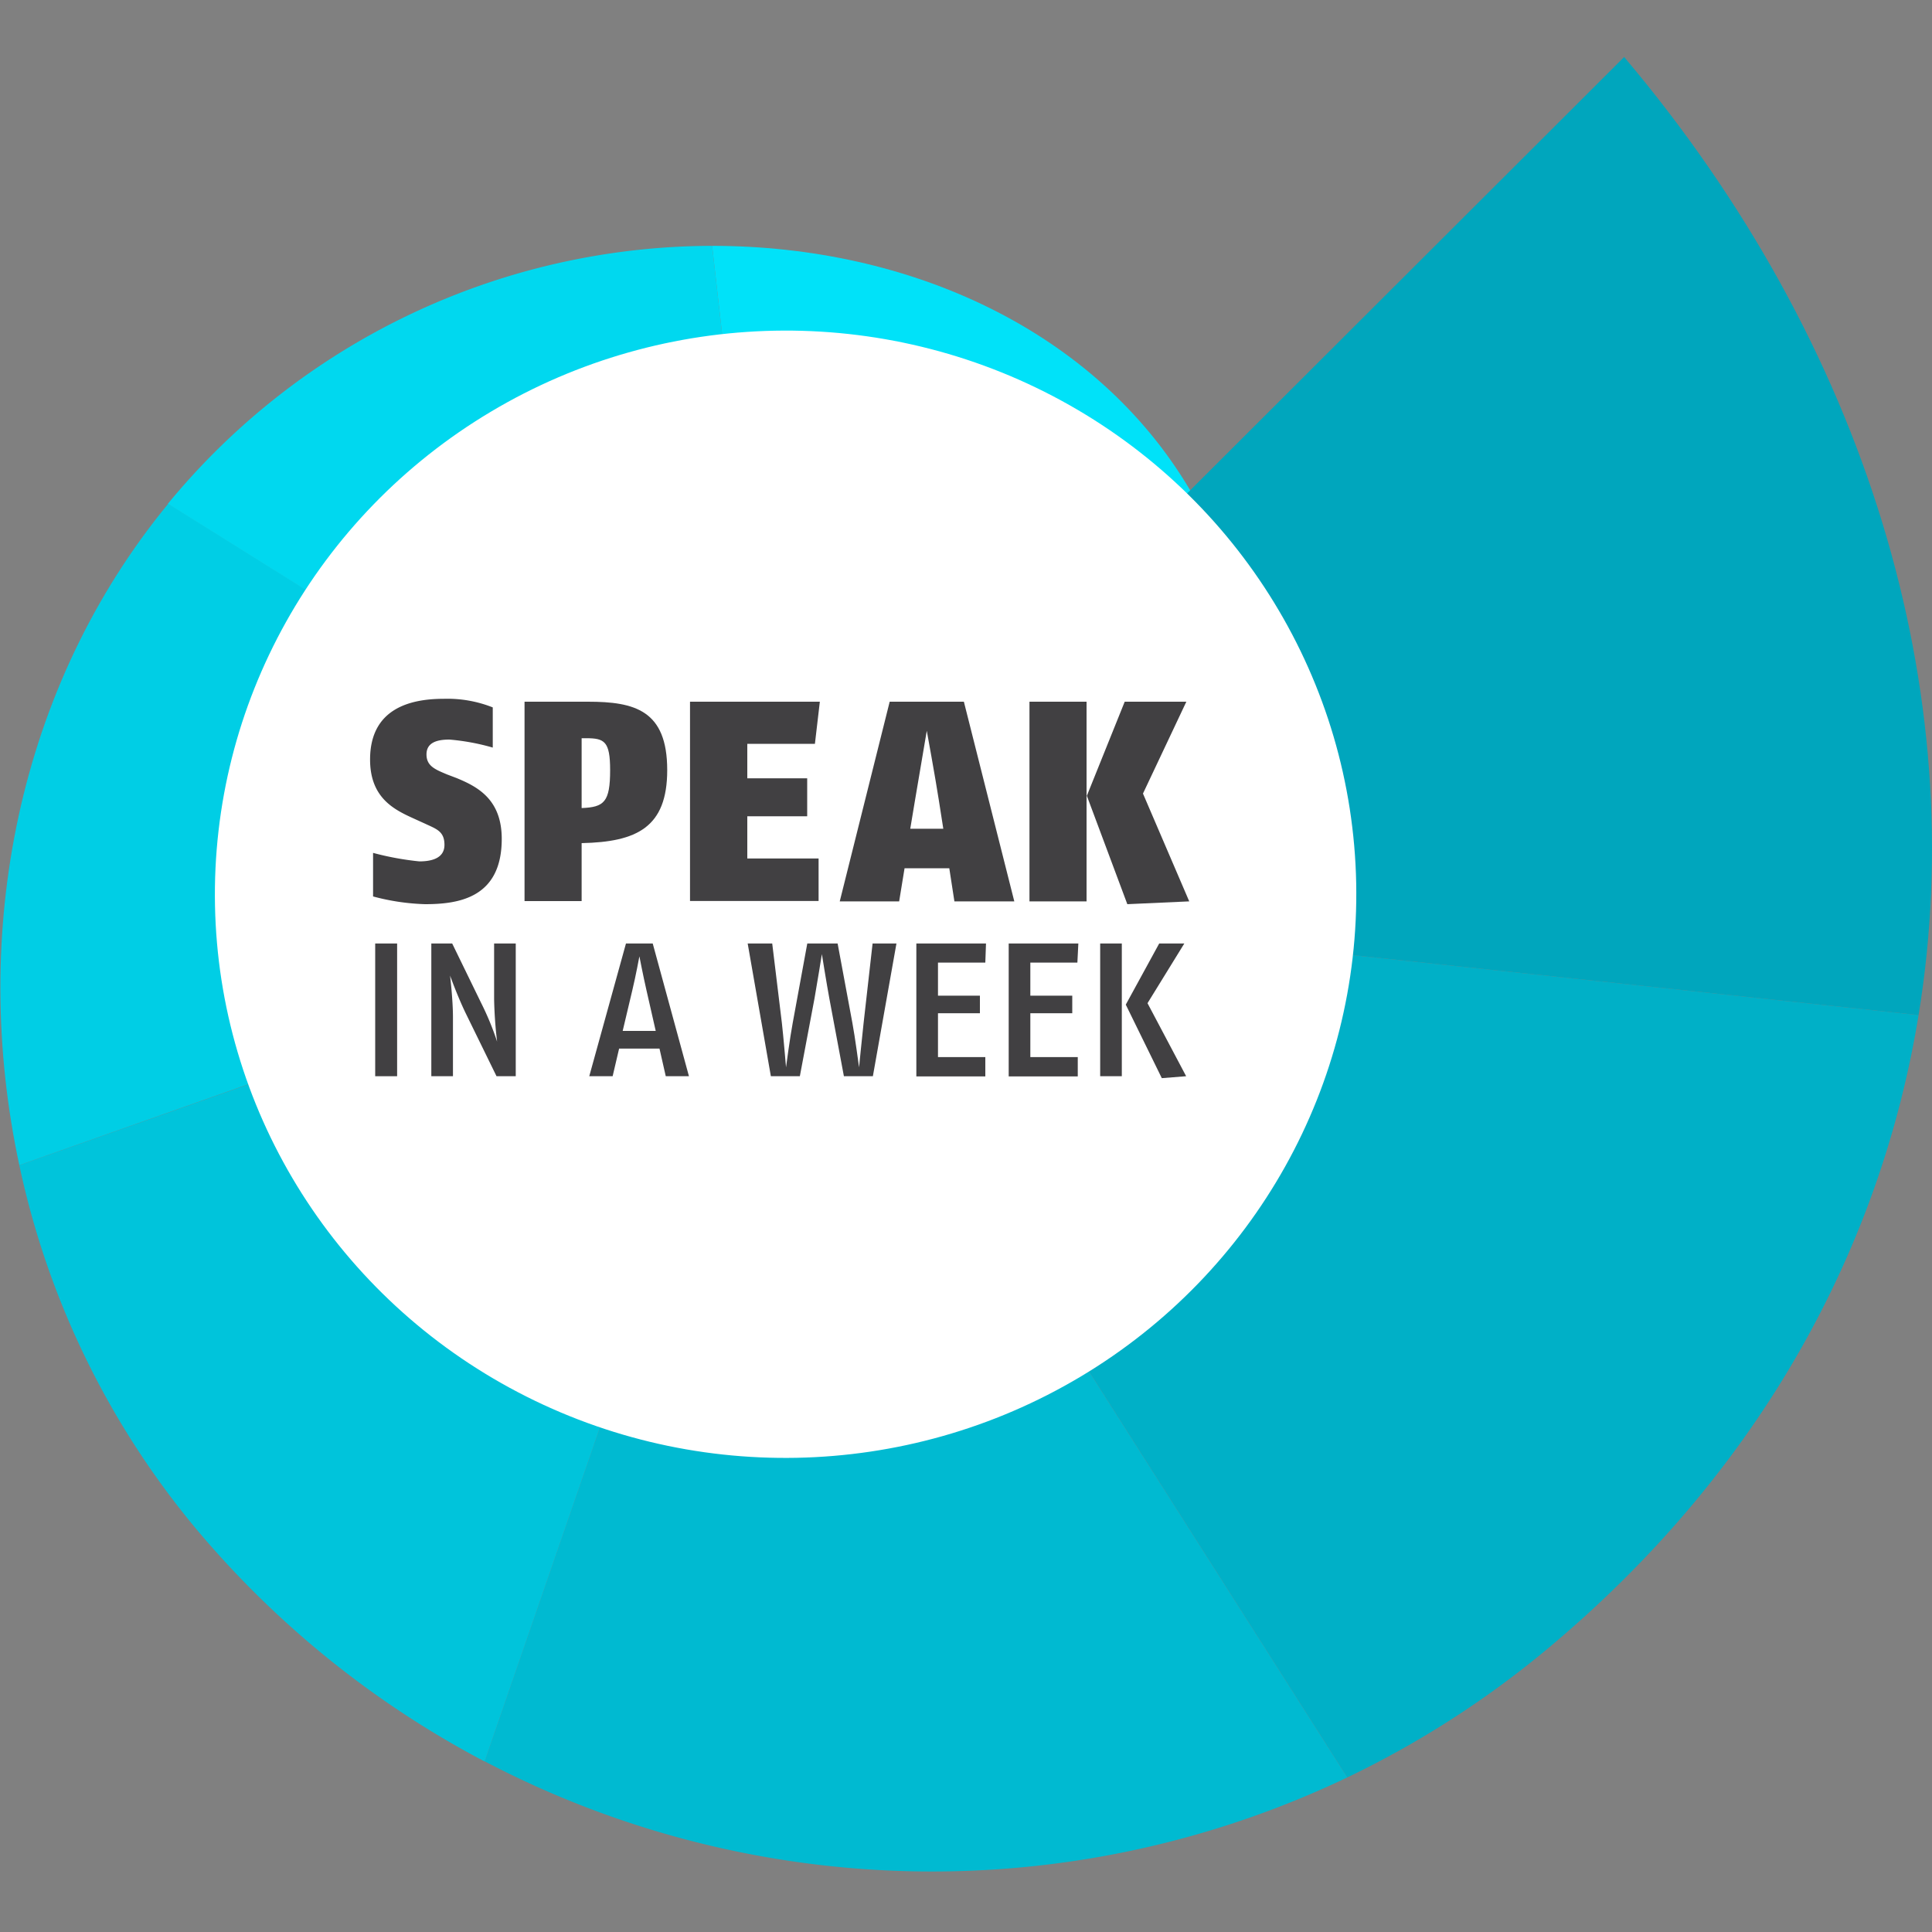 <svg id="Layer_1" data-name="Layer 1" xmlns="http://www.w3.org/2000/svg" viewBox="0 0 200 200"><rect x="0" y="0" width="200" height="200" fill="#808080" stroke="none"/><defs><style>.cls-1{fill:#00a6bd;}.cls-2{fill:#00b0c7;}.cls-3{fill:#00bad1;}.cls-4{fill:#00c4db;}.cls-5{fill:#00cee5;}.cls-6{fill:#00d8ef;}.cls-7{fill:#00e2f9;}.cls-8{fill:#fff;}.cls-9{fill:#414042;}</style></defs><title>siaw-logo</title><path class="cls-1" d="M81.32,92.66l117.29,12.42c5.46-33.42-5.29-69.37-30.48-99.18L81.32,92.58"/><path class="cls-2" d="M81.32,92.66l117.29,12.42c-3.94,24.14-16.35,47-37.9,65.17A99.78,99.78,0,0,1,139.47,184h0L81.32,92.58"/><path class="cls-3" d="M81.32,92.58,139.47,184h0a99.73,99.73,0,0,1-89.3-1.67h0l31.14-90.2"/><path class="cls-4" d="M81.31,92.15l-31.14,90.2h0a99.24,99.24,0,0,1-29.69-23.87A87,87,0,0,1,2,120.62l79.36-28"/><path class="cls-5" d="M81.32,92.58,2,120.62c-5.15-24-.2-49.49,15.42-68.48h0l63.93,40"/><path class="cls-6" d="M81.31,92.15l-63.93-40h0A73.09,73.09,0,0,1,73.72,25.45h0l7.6,67.13"/><path class="cls-7" d="M81.32,92.58l-7.6-67.13h0c20.51,0,39.73,8.79,49.49,25.31L81.32,92.58"/><ellipse class="cls-8" cx="81.32" cy="92.58" rx="59.08" ry="58.35" transform="translate(-1.79 1.6) rotate(-1.12)"/><path class="cls-9" d="M38.84,111.41V97.67h2.27v13.74Z"/><path class="cls-9" d="M51.4,111.41l-3.2-6.54c-.86-1.78-1.61-3.88-1.61-3.88s.3,2.47.3,4.32v6.1H44.65V97.67h2.16l3,6.16a29.11,29.11,0,0,1,1.65,4,43.84,43.84,0,0,1-.31-4.4V97.67h2.24v13.74Z"/><path class="cls-9" d="M68.92,111.41l-.65-2.86H64.09l-.67,2.86H61L64.8,97.67h2.77l3.75,13.74Zm-2-8.91c-.34-1.48-.73-3.5-.73-3.5s-.37,2-.73,3.5l-1,4.22h3.42Z"/><path class="cls-9" d="M90.36,111.41h-3l-1.51-8.07c-.26-1.39-.77-4.57-.77-4.57s-.51,3.18-.76,4.57l-1.52,8.07h-3L77.4,97.67h2.54l1,8.23c.16,1.41.43,4.59.43,4.59s.41-3.12.69-4.59l1.51-8.23h3.14l1.53,8.23c.26,1.37.69,4.59.69,4.59s.32-3.26.47-4.59l.93-8.23H92.8Z"/><path class="cls-9" d="M102,99.65H97.1v3.42h4.34v1.82H97.1v4.54H102v2H94.86V97.67h7.21Z"/><path class="cls-9" d="M111.53,99.65h-4.87v3.42H111v1.82h-4.34v4.54h4.91v2h-7.15V97.67h7.21Z"/><path class="cls-9" d="M113.89,111.41V97.67h2.24v13.74Zm6.38.2L116.54,104,120,97.67h2.6l-3.81,6.18,4,7.56Z"/><path class="cls-9" d="M44,93.6a23.32,23.32,0,0,1-5.38-.8V88.29a30.13,30.13,0,0,0,4.79.88c1.21,0,2.6-.29,2.6-1.71s-.86-1.65-2-2.19l-1.1-.5c-2-.91-4.6-2.09-4.6-6.14,0-5.25,4.1-6.29,7.62-6.29a12.72,12.72,0,0,1,5.08.89v4.16a23,23,0,0,0-4.49-.83c-1.33,0-2.37.33-2.37,1.54s.92,1.56,2.13,2.07l1,.38c2.15.89,4.66,2.19,4.66,6.29C51.94,92.92,47.54,93.6,44,93.6Z"/><path class="cls-9" d="M60.21,87.28v6H54.3V72.64h6.56c4.84,0,8.21.88,8.21,7.08C69.07,85.66,65.91,87.16,60.21,87.28Zm.47-10.86h-.47v7.23c2.33-.09,2.95-.62,2.95-3.93C63.16,76.74,62.57,76.42,60.68,76.42Z"/><path class="cls-9" d="M84.36,77h-7v3.57h6.2v3.93h-6.2v4.37h7.38v4.4H71.43V72.64H84.87Z"/><path class="cls-9" d="M98.8,93.31l-.53-3.43H93.64l-.56,3.43H86.93L92.1,72.64h7.68L105,93.31ZM97.18,82.79c-.35-2.27-1.24-7.14-1.24-7.14s-.83,4.87-1.21,7.14l-.5,3h3.42Z"/><path class="cls-9" d="M106.57,93.31V72.64h5.91V93.31Zm10.13.29-4.19-11.22,3.92-9.74h6.38l-4.49,9.51,4.79,11.16Z"/></svg>